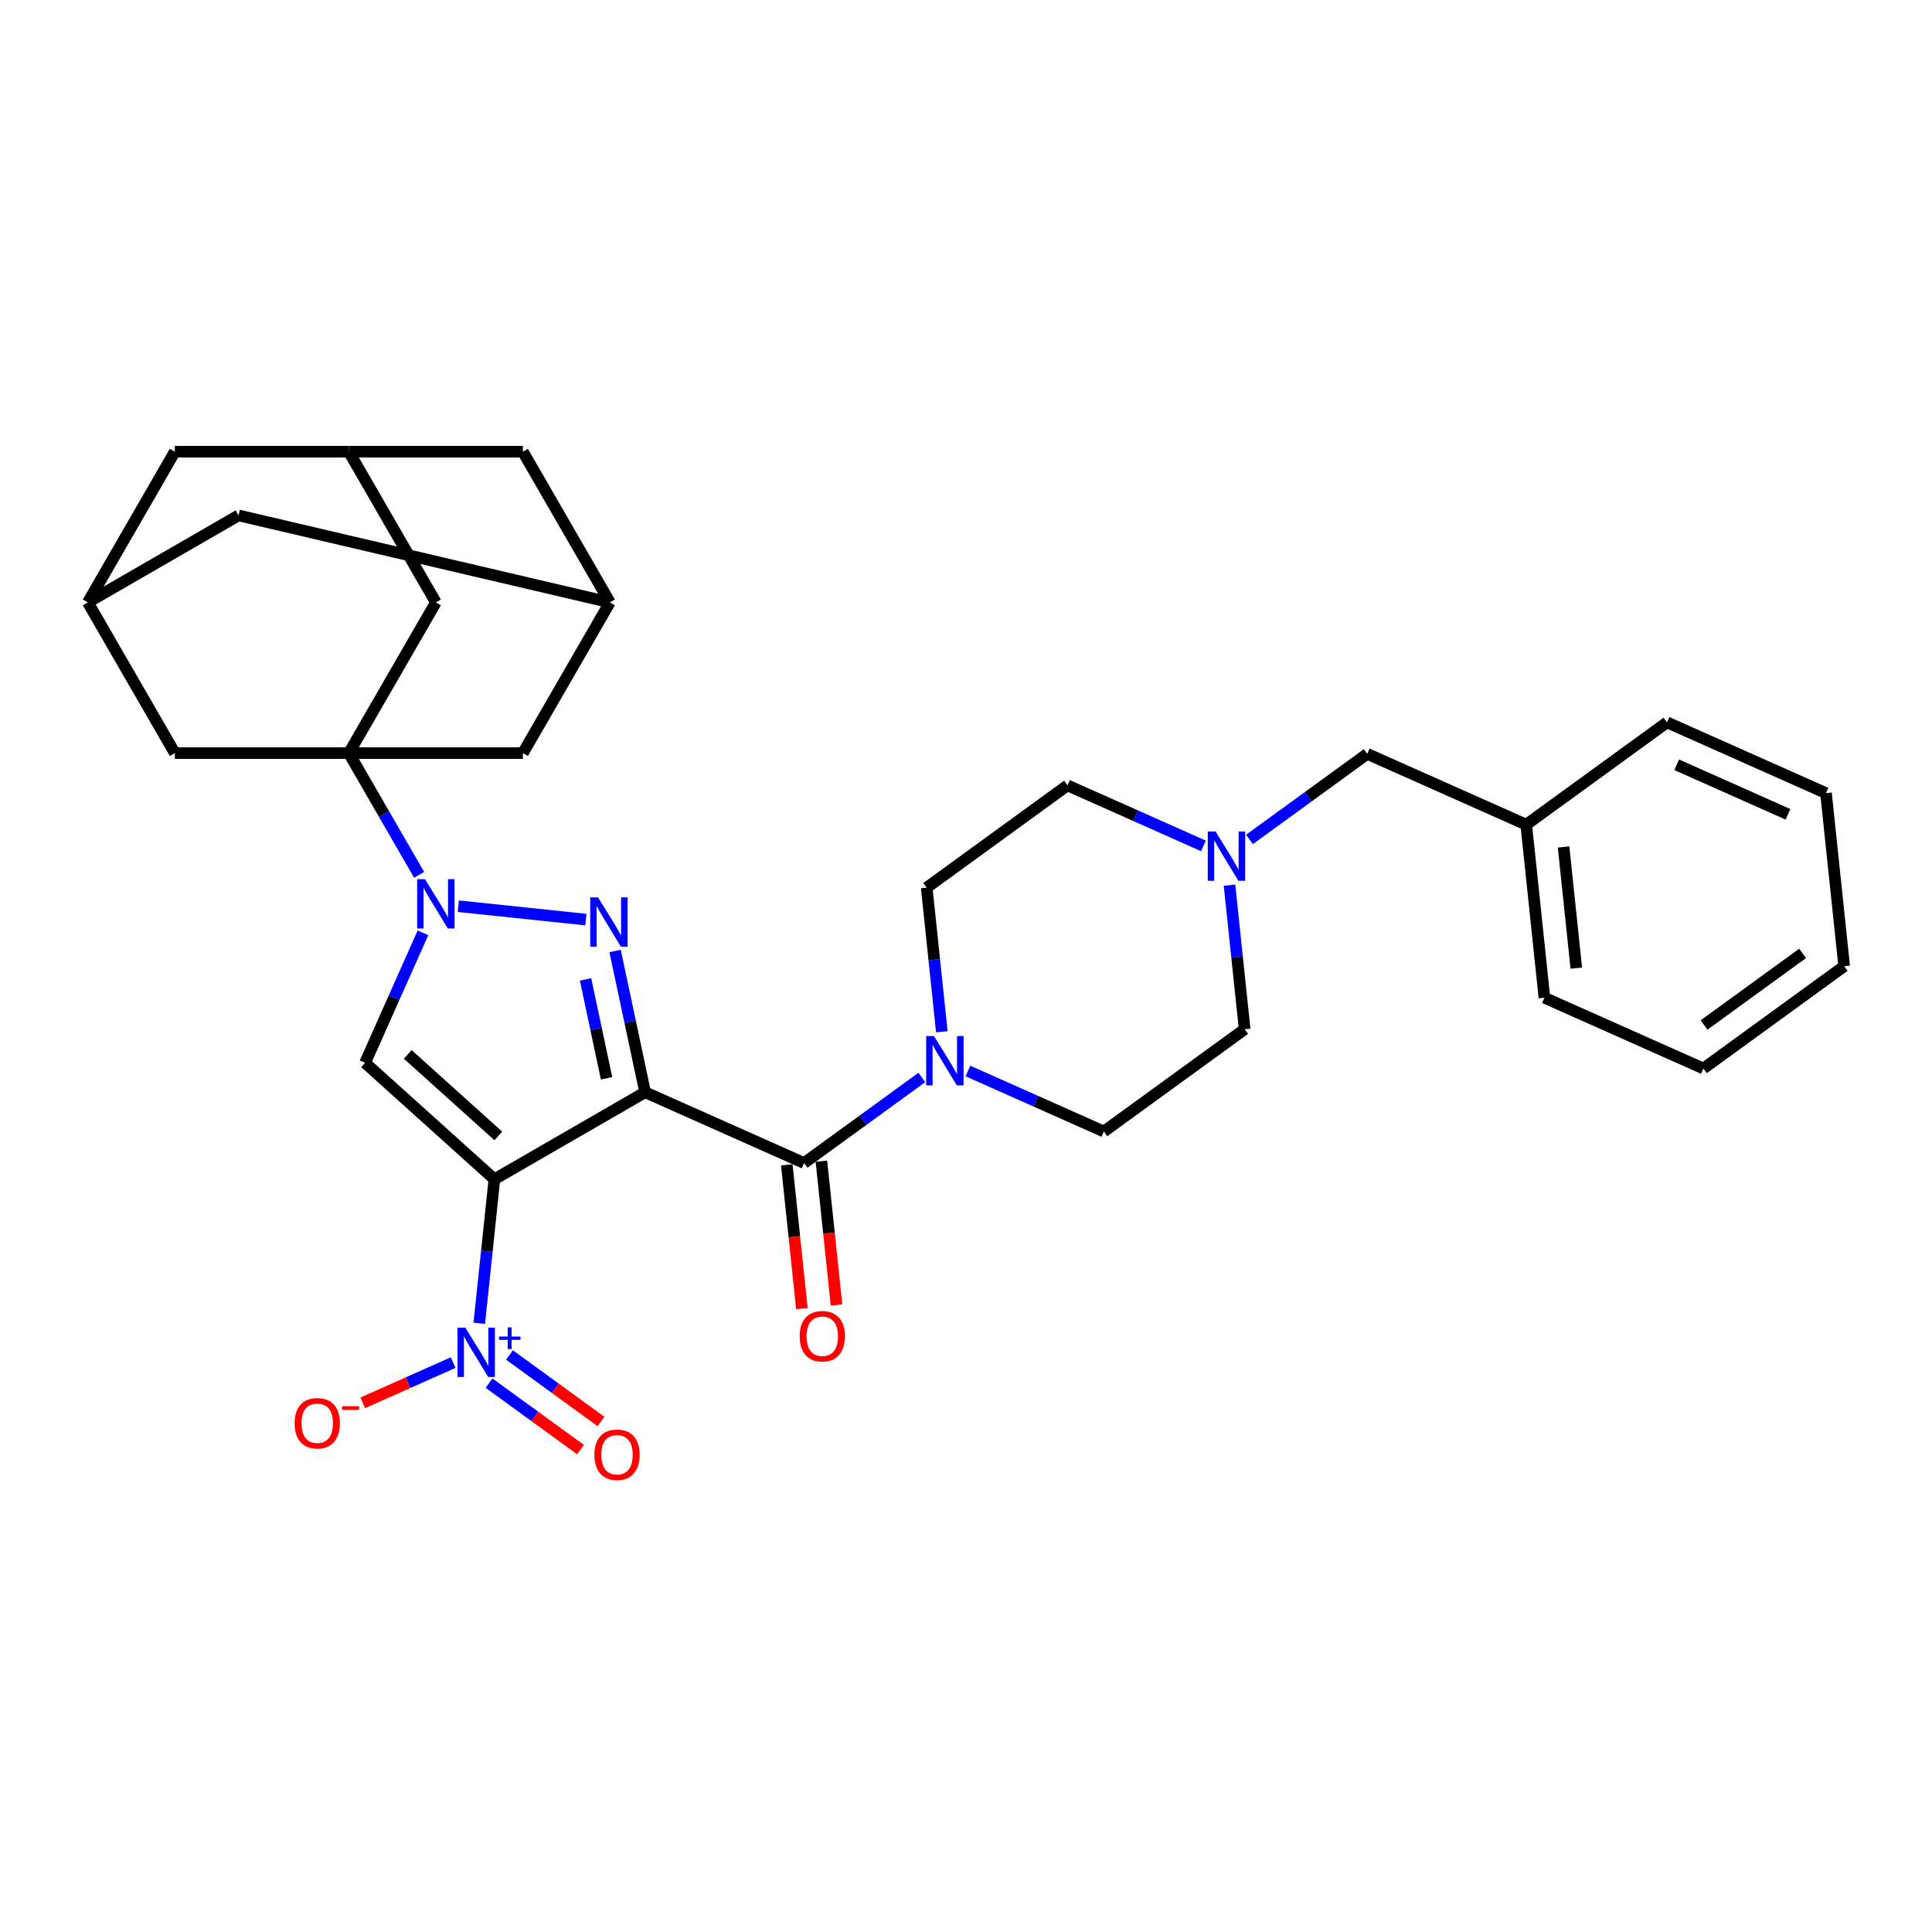 <?xml version='1.0' encoding='iso-8859-1'?>
<svg version='1.1' baseProfile='full'
              xmlns='http://www.w3.org/2000/svg'
                      xmlns:rdkit='http://www.rdkit.org/xml'
                      xmlns:xlink='http://www.w3.org/1999/xlink'
                  xml:space='preserve'
width='1000px' height='1000px' viewBox='0 0 1000 1000'>
<!-- END OF HEADER -->
<rect style='opacity:1.0;fill:#FFFFFF;stroke:none' width='1000' height='1000' x='0' y='0'> </rect>
<path class='bond-0' d='M 333.911,565.342 L 255.905,610.379' style='fill:none;fill-rule:evenodd;stroke:#000000;stroke-width:6px;stroke-linecap:butt;stroke-linejoin:miter;stroke-opacity:1' />
<path class='bond-1' d='M 333.911,565.342 L 326.142,528.792' style='fill:none;fill-rule:evenodd;stroke:#000000;stroke-width:6px;stroke-linecap:butt;stroke-linejoin:miter;stroke-opacity:1' />
<path class='bond-1' d='M 326.142,528.792 L 318.374,492.242' style='fill:none;fill-rule:evenodd;stroke:#0000FF;stroke-width:6px;stroke-linecap:butt;stroke-linejoin:miter;stroke-opacity:1' />
<path class='bond-1' d='M 313.96,558.122 L 308.521,532.538' style='fill:none;fill-rule:evenodd;stroke:#000000;stroke-width:6px;stroke-linecap:butt;stroke-linejoin:miter;stroke-opacity:1' />
<path class='bond-1' d='M 308.521,532.538 L 303.083,506.953' style='fill:none;fill-rule:evenodd;stroke:#0000FF;stroke-width:6px;stroke-linecap:butt;stroke-linejoin:miter;stroke-opacity:1' />
<path class='bond-6' d='M 333.911,565.342 L 416.198,601.978' style='fill:none;fill-rule:evenodd;stroke:#000000;stroke-width:6px;stroke-linecap:butt;stroke-linejoin:miter;stroke-opacity:1' />
<path class='bond-3' d='M 255.905,610.379 L 188.967,550.108' style='fill:none;fill-rule:evenodd;stroke:#000000;stroke-width:6px;stroke-linecap:butt;stroke-linejoin:miter;stroke-opacity:1' />
<path class='bond-3' d='M 257.918,587.951 L 211.062,545.761' style='fill:none;fill-rule:evenodd;stroke:#000000;stroke-width:6px;stroke-linecap:butt;stroke-linejoin:miter;stroke-opacity:1' />
<path class='bond-5' d='M 255.905,610.379 L 251.986,647.666' style='fill:none;fill-rule:evenodd;stroke:#000000;stroke-width:6px;stroke-linecap:butt;stroke-linejoin:miter;stroke-opacity:1' />
<path class='bond-5' d='M 251.986,647.666 L 248.067,684.953' style='fill:none;fill-rule:evenodd;stroke:#0000FF;stroke-width:6px;stroke-linecap:butt;stroke-linejoin:miter;stroke-opacity:1' />
<path class='bond-2' d='M 303.258,475.983 L 237.229,469.043' style='fill:none;fill-rule:evenodd;stroke:#0000FF;stroke-width:6px;stroke-linecap:butt;stroke-linejoin:miter;stroke-opacity:1' />
<path class='bond-4' d='M 216.939,452.814 L 198.753,421.314' style='fill:none;fill-rule:evenodd;stroke:#0000FF;stroke-width:6px;stroke-linecap:butt;stroke-linejoin:miter;stroke-opacity:1' />
<path class='bond-4' d='M 198.753,421.314 L 180.566,389.814' style='fill:none;fill-rule:evenodd;stroke:#000000;stroke-width:6px;stroke-linecap:butt;stroke-linejoin:miter;stroke-opacity:1' />
<path class='bond-32' d='M 218.922,482.827 L 203.944,516.467' style='fill:none;fill-rule:evenodd;stroke:#0000FF;stroke-width:6px;stroke-linecap:butt;stroke-linejoin:miter;stroke-opacity:1' />
<path class='bond-32' d='M 203.944,516.467 L 188.967,550.108' style='fill:none;fill-rule:evenodd;stroke:#000000;stroke-width:6px;stroke-linecap:butt;stroke-linejoin:miter;stroke-opacity:1' />
<path class='bond-9' d='M 180.566,389.814 L 225.603,311.807' style='fill:none;fill-rule:evenodd;stroke:#000000;stroke-width:6px;stroke-linecap:butt;stroke-linejoin:miter;stroke-opacity:1' />
<path class='bond-10' d='M 180.566,389.814 L 270.64,389.814' style='fill:none;fill-rule:evenodd;stroke:#000000;stroke-width:6px;stroke-linecap:butt;stroke-linejoin:miter;stroke-opacity:1' />
<path class='bond-11' d='M 180.566,389.814 L 90.492,389.814' style='fill:none;fill-rule:evenodd;stroke:#000000;stroke-width:6px;stroke-linecap:butt;stroke-linejoin:miter;stroke-opacity:1' />
<path class='bond-12' d='M 234.564,705.27 L 211.159,715.69' style='fill:none;fill-rule:evenodd;stroke:#0000FF;stroke-width:6px;stroke-linecap:butt;stroke-linejoin:miter;stroke-opacity:1' />
<path class='bond-12' d='M 211.159,715.69 L 187.754,726.111' style='fill:none;fill-rule:evenodd;stroke:#FF0000;stroke-width:6px;stroke-linecap:butt;stroke-linejoin:miter;stroke-opacity:1' />
<path class='bond-16' d='M 253.121,715.912 L 276.797,733.114' style='fill:none;fill-rule:evenodd;stroke:#0000FF;stroke-width:6px;stroke-linecap:butt;stroke-linejoin:miter;stroke-opacity:1' />
<path class='bond-16' d='M 276.797,733.114 L 300.474,750.315' style='fill:none;fill-rule:evenodd;stroke:#FF0000;stroke-width:6px;stroke-linecap:butt;stroke-linejoin:miter;stroke-opacity:1' />
<path class='bond-16' d='M 263.71,701.337 L 287.386,718.539' style='fill:none;fill-rule:evenodd;stroke:#0000FF;stroke-width:6px;stroke-linecap:butt;stroke-linejoin:miter;stroke-opacity:1' />
<path class='bond-16' d='M 287.386,718.539 L 311.062,735.741' style='fill:none;fill-rule:evenodd;stroke:#FF0000;stroke-width:6px;stroke-linecap:butt;stroke-linejoin:miter;stroke-opacity:1' />
<path class='bond-7' d='M 416.198,601.978 L 446.671,579.839' style='fill:none;fill-rule:evenodd;stroke:#000000;stroke-width:6px;stroke-linecap:butt;stroke-linejoin:miter;stroke-opacity:1' />
<path class='bond-7' d='M 446.671,579.839 L 477.144,557.699' style='fill:none;fill-rule:evenodd;stroke:#0000FF;stroke-width:6px;stroke-linecap:butt;stroke-linejoin:miter;stroke-opacity:1' />
<path class='bond-17' d='M 407.24,602.92 L 411.152,640.135' style='fill:none;fill-rule:evenodd;stroke:#000000;stroke-width:6px;stroke-linecap:butt;stroke-linejoin:miter;stroke-opacity:1' />
<path class='bond-17' d='M 411.152,640.135 L 415.063,677.35' style='fill:none;fill-rule:evenodd;stroke:#FF0000;stroke-width:6px;stroke-linecap:butt;stroke-linejoin:miter;stroke-opacity:1' />
<path class='bond-17' d='M 425.156,601.037 L 429.068,638.252' style='fill:none;fill-rule:evenodd;stroke:#000000;stroke-width:6px;stroke-linecap:butt;stroke-linejoin:miter;stroke-opacity:1' />
<path class='bond-17' d='M 429.068,638.252 L 432.979,675.467' style='fill:none;fill-rule:evenodd;stroke:#FF0000;stroke-width:6px;stroke-linecap:butt;stroke-linejoin:miter;stroke-opacity:1' />
<path class='bond-18' d='M 500.996,554.344 L 536.176,570.007' style='fill:none;fill-rule:evenodd;stroke:#0000FF;stroke-width:6px;stroke-linecap:butt;stroke-linejoin:miter;stroke-opacity:1' />
<path class='bond-18' d='M 536.176,570.007 L 571.357,585.671' style='fill:none;fill-rule:evenodd;stroke:#000000;stroke-width:6px;stroke-linecap:butt;stroke-linejoin:miter;stroke-opacity:1' />
<path class='bond-19' d='M 487.493,534.028 L 483.574,496.74' style='fill:none;fill-rule:evenodd;stroke:#0000FF;stroke-width:6px;stroke-linecap:butt;stroke-linejoin:miter;stroke-opacity:1' />
<path class='bond-19' d='M 483.574,496.74 L 479.655,459.453' style='fill:none;fill-rule:evenodd;stroke:#000000;stroke-width:6px;stroke-linecap:butt;stroke-linejoin:miter;stroke-opacity:1' />
<path class='bond-8' d='M 622.887,437.836 L 587.707,422.172' style='fill:none;fill-rule:evenodd;stroke:#0000FF;stroke-width:6px;stroke-linecap:butt;stroke-linejoin:miter;stroke-opacity:1' />
<path class='bond-8' d='M 587.707,422.172 L 552.526,406.509' style='fill:none;fill-rule:evenodd;stroke:#000000;stroke-width:6px;stroke-linecap:butt;stroke-linejoin:miter;stroke-opacity:1' />
<path class='bond-23' d='M 646.739,434.481 L 677.212,412.341' style='fill:none;fill-rule:evenodd;stroke:#0000FF;stroke-width:6px;stroke-linecap:butt;stroke-linejoin:miter;stroke-opacity:1' />
<path class='bond-23' d='M 677.212,412.341 L 707.685,390.201' style='fill:none;fill-rule:evenodd;stroke:#000000;stroke-width:6px;stroke-linecap:butt;stroke-linejoin:miter;stroke-opacity:1' />
<path class='bond-33' d='M 636.39,458.152 L 640.309,495.439' style='fill:none;fill-rule:evenodd;stroke:#0000FF;stroke-width:6px;stroke-linecap:butt;stroke-linejoin:miter;stroke-opacity:1' />
<path class='bond-33' d='M 640.309,495.439 L 644.228,532.726' style='fill:none;fill-rule:evenodd;stroke:#000000;stroke-width:6px;stroke-linecap:butt;stroke-linejoin:miter;stroke-opacity:1' />
<path class='bond-15' d='M 225.603,311.807 L 180.566,233.801' style='fill:none;fill-rule:evenodd;stroke:#000000;stroke-width:6px;stroke-linecap:butt;stroke-linejoin:miter;stroke-opacity:1' />
<path class='bond-14' d='M 270.64,389.814 L 315.677,311.807' style='fill:none;fill-rule:evenodd;stroke:#000000;stroke-width:6px;stroke-linecap:butt;stroke-linejoin:miter;stroke-opacity:1' />
<path class='bond-13' d='M 90.492,389.814 L 45.455,311.807' style='fill:none;fill-rule:evenodd;stroke:#000000;stroke-width:6px;stroke-linecap:butt;stroke-linejoin:miter;stroke-opacity:1' />
<path class='bond-20' d='M 45.455,311.807 L 123.461,266.77' style='fill:none;fill-rule:evenodd;stroke:#000000;stroke-width:6px;stroke-linecap:butt;stroke-linejoin:miter;stroke-opacity:1' />
<path class='bond-21' d='M 45.455,311.807 L 90.492,233.801' style='fill:none;fill-rule:evenodd;stroke:#000000;stroke-width:6px;stroke-linecap:butt;stroke-linejoin:miter;stroke-opacity:1' />
<path class='bond-22' d='M 315.677,311.807 L 270.64,233.801' style='fill:none;fill-rule:evenodd;stroke:#000000;stroke-width:6px;stroke-linecap:butt;stroke-linejoin:miter;stroke-opacity:1' />
<path class='bond-35' d='M 315.677,311.807 L 123.461,266.77' style='fill:none;fill-rule:evenodd;stroke:#000000;stroke-width:6px;stroke-linecap:butt;stroke-linejoin:miter;stroke-opacity:1' />
<path class='bond-34' d='M 180.566,233.801 L 90.492,233.801' style='fill:none;fill-rule:evenodd;stroke:#000000;stroke-width:6px;stroke-linecap:butt;stroke-linejoin:miter;stroke-opacity:1' />
<path class='bond-36' d='M 180.566,233.801 L 270.64,233.801' style='fill:none;fill-rule:evenodd;stroke:#000000;stroke-width:6px;stroke-linecap:butt;stroke-linejoin:miter;stroke-opacity:1' />
<path class='bond-24' d='M 571.357,585.671 L 644.228,532.726' style='fill:none;fill-rule:evenodd;stroke:#000000;stroke-width:6px;stroke-linecap:butt;stroke-linejoin:miter;stroke-opacity:1' />
<path class='bond-25' d='M 479.655,459.453 L 552.526,406.509' style='fill:none;fill-rule:evenodd;stroke:#000000;stroke-width:6px;stroke-linecap:butt;stroke-linejoin:miter;stroke-opacity:1' />
<path class='bond-26' d='M 707.685,390.201 L 789.972,426.838' style='fill:none;fill-rule:evenodd;stroke:#000000;stroke-width:6px;stroke-linecap:butt;stroke-linejoin:miter;stroke-opacity:1' />
<path class='bond-27' d='M 789.972,426.838 L 799.387,516.418' style='fill:none;fill-rule:evenodd;stroke:#000000;stroke-width:6px;stroke-linecap:butt;stroke-linejoin:miter;stroke-opacity:1' />
<path class='bond-27' d='M 809.3,438.392 L 815.891,501.098' style='fill:none;fill-rule:evenodd;stroke:#000000;stroke-width:6px;stroke-linecap:butt;stroke-linejoin:miter;stroke-opacity:1' />
<path class='bond-28' d='M 789.972,426.838 L 862.843,373.893' style='fill:none;fill-rule:evenodd;stroke:#000000;stroke-width:6px;stroke-linecap:butt;stroke-linejoin:miter;stroke-opacity:1' />
<path class='bond-30' d='M 799.387,516.418 L 881.674,553.055' style='fill:none;fill-rule:evenodd;stroke:#000000;stroke-width:6px;stroke-linecap:butt;stroke-linejoin:miter;stroke-opacity:1' />
<path class='bond-29' d='M 862.843,373.893 L 945.13,410.53' style='fill:none;fill-rule:evenodd;stroke:#000000;stroke-width:6px;stroke-linecap:butt;stroke-linejoin:miter;stroke-opacity:1' />
<path class='bond-29' d='M 867.859,395.846 L 925.46,421.492' style='fill:none;fill-rule:evenodd;stroke:#000000;stroke-width:6px;stroke-linecap:butt;stroke-linejoin:miter;stroke-opacity:1' />
<path class='bond-31' d='M 945.13,410.53 L 954.545,500.111' style='fill:none;fill-rule:evenodd;stroke:#000000;stroke-width:6px;stroke-linecap:butt;stroke-linejoin:miter;stroke-opacity:1' />
<path class='bond-37' d='M 881.674,553.055 L 954.545,500.111' style='fill:none;fill-rule:evenodd;stroke:#000000;stroke-width:6px;stroke-linecap:butt;stroke-linejoin:miter;stroke-opacity:1' />
<path class='bond-37' d='M 882.016,530.539 L 933.026,493.478' style='fill:none;fill-rule:evenodd;stroke:#000000;stroke-width:6px;stroke-linecap:butt;stroke-linejoin:miter;stroke-opacity:1' />
<path  class='atom-2' d='M 309.545 464.481
L 317.904 477.993
Q 318.733 479.326, 320.066 481.74
Q 321.399 484.154, 321.471 484.298
L 321.471 464.481
L 324.858 464.481
L 324.858 489.99
L 321.363 489.99
L 312.392 475.218
Q 311.347 473.489, 310.23 471.507
Q 309.149 469.526, 308.825 468.913
L 308.825 489.99
L 305.51 489.99
L 305.51 464.481
L 309.545 464.481
' fill='#0000FF'/>
<path  class='atom-3' d='M 219.964 455.066
L 228.323 468.577
Q 229.152 469.91, 230.485 472.324
Q 231.818 474.738, 231.89 474.882
L 231.89 455.066
L 235.277 455.066
L 235.277 480.575
L 231.782 480.575
L 222.811 465.803
Q 221.766 464.074, 220.649 462.092
Q 219.568 460.11, 219.244 459.498
L 219.244 480.575
L 215.929 480.575
L 215.929 455.066
L 219.964 455.066
' fill='#0000FF'/>
<path  class='atom-6' d='M 240.851 687.205
L 249.21 700.716
Q 250.038 702.05, 251.371 704.464
Q 252.705 706.878, 252.777 707.022
L 252.777 687.205
L 256.163 687.205
L 256.163 712.714
L 252.669 712.714
L 243.697 697.942
Q 242.652 696.213, 241.535 694.231
Q 240.454 692.249, 240.13 691.637
L 240.13 712.714
L 236.815 712.714
L 236.815 687.205
L 240.851 687.205
' fill='#0000FF'/>
<path  class='atom-6' d='M 258.304 691.803
L 262.798 691.803
L 262.798 687.071
L 264.795 687.071
L 264.795 691.803
L 269.409 691.803
L 269.409 693.516
L 264.795 693.516
L 264.795 698.271
L 262.798 698.271
L 262.798 693.516
L 258.304 693.516
L 258.304 691.803
' fill='#0000FF'/>
<path  class='atom-8' d='M 483.431 536.28
L 491.79 549.791
Q 492.619 551.124, 493.952 553.538
Q 495.285 555.952, 495.357 556.096
L 495.357 536.28
L 498.744 536.28
L 498.744 561.789
L 495.249 561.789
L 486.278 547.016
Q 485.233 545.287, 484.116 543.305
Q 483.035 541.324, 482.711 540.711
L 482.711 561.789
L 479.396 561.789
L 479.396 536.28
L 483.431 536.28
' fill='#0000FF'/>
<path  class='atom-9' d='M 629.174 430.391
L 637.533 443.902
Q 638.362 445.235, 639.695 447.649
Q 641.028 450.063, 641.1 450.207
L 641.1 430.391
L 644.487 430.391
L 644.487 455.9
L 640.992 455.9
L 632.021 441.128
Q 630.976 439.398, 629.859 437.417
Q 628.778 435.435, 628.454 434.823
L 628.454 455.9
L 625.139 455.9
L 625.139 430.391
L 629.174 430.391
' fill='#0000FF'/>
<path  class='atom-13' d='M 152.493 736.668
Q 152.493 730.543, 155.519 727.121
Q 158.546 723.698, 164.203 723.698
Q 169.859 723.698, 172.886 727.121
Q 175.912 730.543, 175.912 736.668
Q 175.912 742.866, 172.85 746.396
Q 169.787 749.891, 164.203 749.891
Q 158.582 749.891, 155.519 746.396
Q 152.493 742.902, 152.493 736.668
M 164.203 747.009
Q 168.094 747.009, 170.183 744.415
Q 172.309 741.785, 172.309 736.668
Q 172.309 731.66, 170.183 729.138
Q 168.094 726.58, 164.203 726.58
Q 160.311 726.58, 158.186 729.102
Q 156.096 731.624, 156.096 736.668
Q 156.096 741.821, 158.186 744.415
Q 160.311 747.009, 164.203 747.009
' fill='#FF0000'/>
<path  class='atom-13' d='M 177.101 727.861
L 185.828 727.861
L 185.828 729.764
L 177.101 729.764
L 177.101 727.861
' fill='#FF0000'/>
<path  class='atom-17' d='M 307.651 752.976
Q 307.651 746.851, 310.678 743.428
Q 313.704 740.006, 319.361 740.006
Q 325.018 740.006, 328.044 743.428
Q 331.071 746.851, 331.071 752.976
Q 331.071 759.173, 328.008 762.704
Q 324.946 766.199, 319.361 766.199
Q 313.74 766.199, 310.678 762.704
Q 307.651 759.209, 307.651 752.976
M 319.361 763.317
Q 323.252 763.317, 325.342 760.723
Q 327.468 758.092, 327.468 752.976
Q 327.468 747.968, 325.342 745.446
Q 323.252 742.888, 319.361 742.888
Q 315.47 742.888, 313.344 745.41
Q 311.254 747.932, 311.254 752.976
Q 311.254 758.128, 313.344 760.723
Q 315.47 763.317, 319.361 763.317
' fill='#FF0000'/>
<path  class='atom-18' d='M 413.904 691.631
Q 413.904 685.506, 416.93 682.083
Q 419.957 678.661, 425.614 678.661
Q 431.27 678.661, 434.297 682.083
Q 437.323 685.506, 437.323 691.631
Q 437.323 697.828, 434.261 701.359
Q 431.198 704.854, 425.614 704.854
Q 419.993 704.854, 416.93 701.359
Q 413.904 697.864, 413.904 691.631
M 425.614 701.972
Q 429.505 701.972, 431.595 699.378
Q 433.72 696.747, 433.72 691.631
Q 433.72 686.623, 431.595 684.101
Q 429.505 681.543, 425.614 681.543
Q 421.722 681.543, 419.597 684.065
Q 417.507 686.587, 417.507 691.631
Q 417.507 696.784, 419.597 699.378
Q 421.722 701.972, 425.614 701.972
' fill='#FF0000'/>
</svg>
